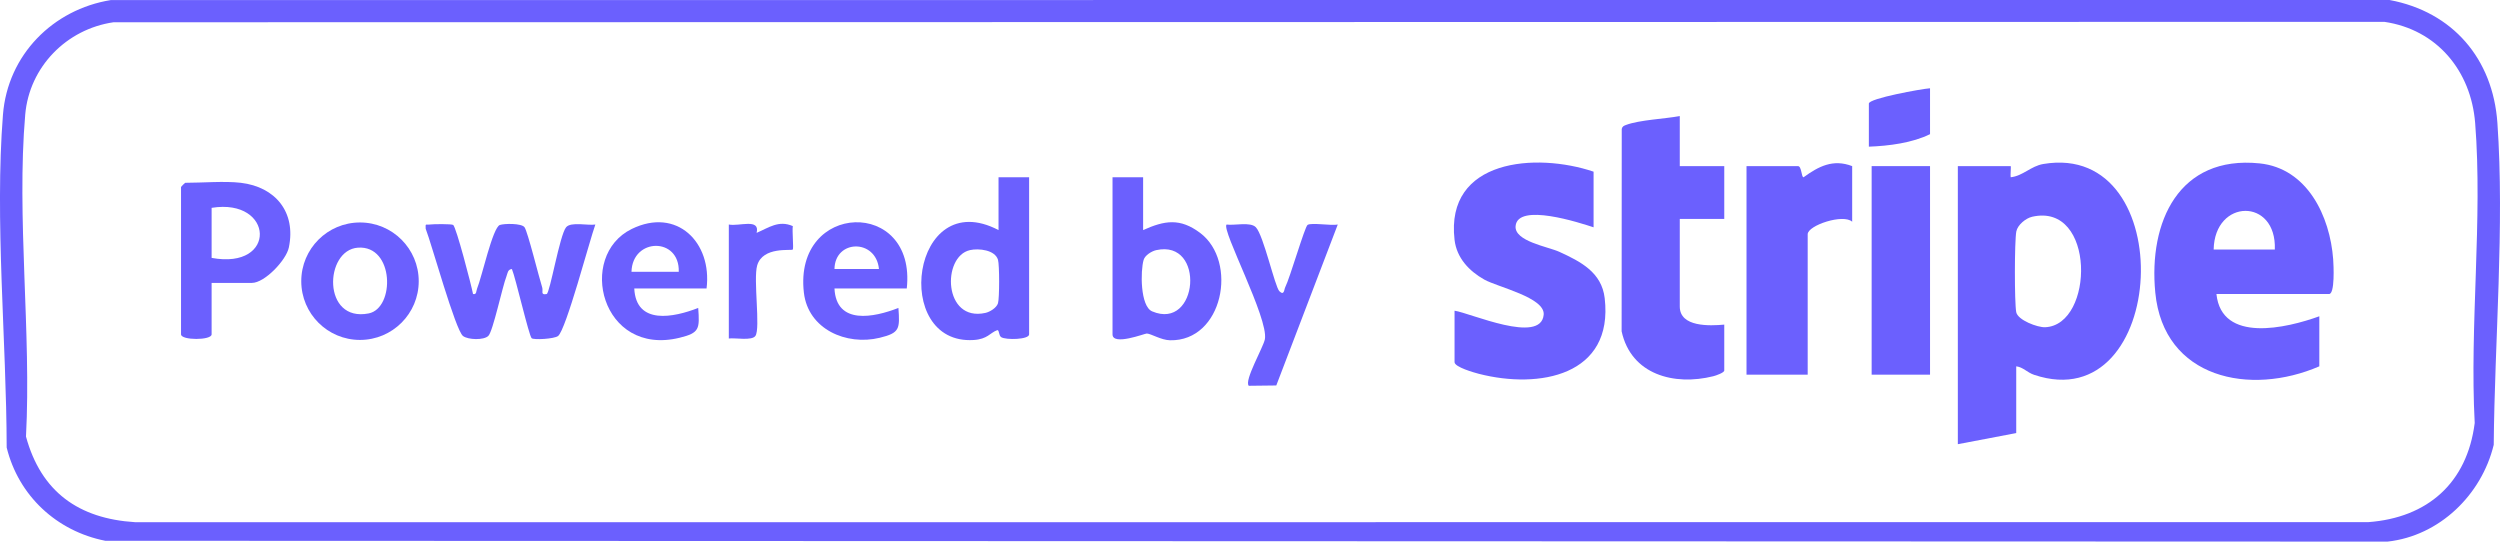 <?xml version="1.0" encoding="UTF-8"?><svg id="Layer_2" xmlns="http://www.w3.org/2000/svg" viewBox="0 0 215.78 46.747"><defs><style>.cls-1{fill:#6b60fe;}</style></defs><g id="Layer_1-2"><path class="cls-1" d="M9.572.005l196.672-.005c5.455,1.017,8.925,5.07,9.312,10.608.622,8.888-.241,18.86-.317,27.784-1.043,4.319-4.688,7.864-9.165,8.355l-196.987-.071c-4.198-.831-7.486-3.885-8.511-8.049-.016-9.165-1.041-19.628-.32-28.737C.664,4.74,4.57.811,9.572.005ZM9.807,1.92c-4.065.586-7.276,3.856-7.63,7.97-.761,8.845.539,18.829.066,27.791,1.302,4.78,4.553,7.083,9.411,7.389l192.741-.002c5.147-.378,8.549-3.396,9.202-8.558-.448-8.4.696-17.592.038-25.899-.357-4.501-3.301-8.06-7.835-8.726l-195.993.036Z"/><path class="cls-1" d="M144.985,10.018v4.32h3.84v4.56h-3.84v7.56c0,1.792,2.599,1.673,3.84,1.56v3.96c0,.188-.713.438-.945.495-3.375.846-7.096-.129-7.914-3.877l.01-17.467c.045-.218.186-.276.374-.346,1.17-.436,3.337-.523,4.635-.765Z"/><path class="cls-1" d="M159.865,14.338v4.8c-.771-.711-3.84.319-3.84,1.08v12.12h-5.28V14.338h4.44c.325,0,.288.958.482.963,1.302-.943,2.545-1.598,4.198-.963Z"/><path class="cls-1" d="M39.112,19.412c.261.168,1.569,5.197,1.716,5.965.33.071.257-.25.353-.479.407-.97,1.339-5.267,1.963-5.48.378-.129,1.865-.158,2.127.194.274.368,1.248,4.328,1.528,5.203.099.308-.175.672.384.565.286-.091,1.124-5.098,1.679-5.765.412-.496,1.879-.134,2.523-.235-.496,1.373-2.531,9.094-3.217,9.621-.335.257-2.096.35-2.278.193-.235-.203-1.386-5.222-1.707-5.974-.366.034-.367.363-.464.613-.367.943-1.163,4.745-1.565,5.154-.387.393-1.754.349-2.19.015-.653-.5-2.711-7.955-3.223-9.261-.025-.502-0-.311.357-.362.307-.044,1.874-.056,2.015.035Z"/><path class="cls-1" d="M98.665,15.299v4.56c1.853-.833,3.188-1.056,4.918.242,3.296,2.471,1.98,9.371-2.6,9.268-.765-.017-1.626-.565-2.001-.584-.156-.008-2.958,1.089-2.958.075v-13.56h2.64ZM99.797,21.589c-.388.086-.966.437-1.086.836-.282.94-.306,4.009.735,4.45,3.995,1.694,4.625-6.233.351-5.286Z"/><path class="cls-1" d="M88.825,15.299v13.56c0,.457-2.01.5-2.411.241-.224-.145-.164-.666-.348-.6-.618.223-.823.772-2.031.847-7.13.442-5.379-13.428,2.15-9.488v-4.56h2.64ZM83.717,21.589c-2.432.547-2.299,6.223,1.336,5.418.388-.086.966-.437,1.086-.836.131-.437.131-3.31,0-3.747-.258-.86-1.667-1.005-2.421-.836Z"/><path class="cls-1" d="M36.141,24.271c0,2.799-2.269,5.069-5.069,5.069s-5.069-2.269-5.069-5.069,2.269-5.069,5.069-5.069,5.069,2.269,5.069,5.069ZM30.898,21.376c-2.91.2-3.104,6.469.923,5.676,2.28-.449,2.222-5.892-.923-5.676Z"/><path class="cls-1" d="M78.265,24.898h-6.24c.154,3.182,3.409,2.504,5.519,1.681.126,1.8.131,2.154-1.619,2.577-2.878.696-6.177-.74-6.54-3.897-.908-7.885,9.733-8.191,8.881-.361ZM75.865,23.218c-.263-2.632-3.799-2.556-3.84,0h3.84Z"/><path class="cls-1" d="M110.429,25.138c.417.408.404-.155.498-.34.413-.812,1.691-5.231,1.932-5.386.34-.218,2.044.085,2.606-.032l-5.306,13.89-2.373.028c-.427-.432,1.26-3.328,1.389-4.019.332-1.782-3.772-9.452-3.308-9.898.684.096,2.056-.253,2.526.232.669.688,1.643,5.142,2.036,5.527Z"/><path class="cls-1" d="M60.985,24.898h-6.24c.154,3.182,3.409,2.504,5.519,1.681.126,1.801.131,2.153-1.619,2.577-6.747,1.634-8.878-7.064-4.117-9.395,3.881-1.899,6.953,1.152,6.457,5.137ZM58.585,23.459c.092-3.012-4.003-2.955-4.08,0h4.08Z"/><path class="cls-1" d="M62.905,19.378c.878.185,2.719-.572,2.401.721,1.03-.439,1.91-1.121,3.124-.583-.07.364.083,1.94-.003,2.023-.128.124-2.587-.289-3.072,1.368-.35,1.199.298,5.434-.154,6.086-.307.442-1.736.148-2.295.225v-9.84Z"/><path class="cls-1" d="M166.585,7.619v3.96c-1.519.756-3.568,1.019-5.28,1.08v-3.72c0-.447,4.574-1.274,5.28-1.32Z"/><path class="cls-1" d="M191.305,25.378c.443,4.265,6.048,2.947,8.88,1.92v4.32c-5.956,2.583-13.437,1.076-14.158-6.362-.593-6.114,2.038-11.862,8.995-11.155,4.127.419,6.085,4.558,6.359,8.281.037.499.16,2.996-.356,2.996h-9.72ZM196.345,21.538c.168-4.485-5.201-4.412-5.28,0h5.28Z"/><path class="cls-1" d="M137.545,14.819v4.8c-1.171-.384-6.551-2.146-6.731-.108-.116,1.319,2.796,1.776,3.774,2.224,1.838.842,3.658,1.768,3.917,4.003.775,6.696-5.658,7.86-10.85,6.53-.396-.101-2.11-.584-2.11-1.01v-4.44c1.346.19,7.457,2.932,7.693.348.136-1.489-3.961-2.38-5.126-3.035-1.315-.74-2.385-1.872-2.567-3.433-.811-6.996,7.069-7.546,12-5.881Z"/><rect class="cls-1" x="161.545" y="14.338" width="5.04" height="18"/><path class="cls-1" d="M174.025,31.619v5.76l-5.04.96V14.338h4.56c.048,0-.039.796.001.961,1.046-.106,1.738-.962,2.816-1.144,11.902-2.013,10.786,22.075-.791,18.198-.614-.206-.948-.662-1.546-.735ZM175.395,18.71c-.552.127-1.256.705-1.364,1.274-.159.843-.163,6.111-.007,6.955.128.693,1.851,1.334,2.501,1.305,4.249-.188,4.363-10.792-1.13-9.535Z"/><path class="cls-1" d="M20.785,15.778c2.997.354,4.782,2.545,4.146,5.586-.23,1.098-2.09,3.054-3.186,3.054h-3.48v4.44c0,.529-2.64.529-2.64,0v-12.72c0-.025.335-.36.36-.36,1.472,0,3.406-.165,4.8,0ZM18.265,22.259c5.702,1.057,5.394-5.19,0-4.32v4.32Z"/></g></svg>
